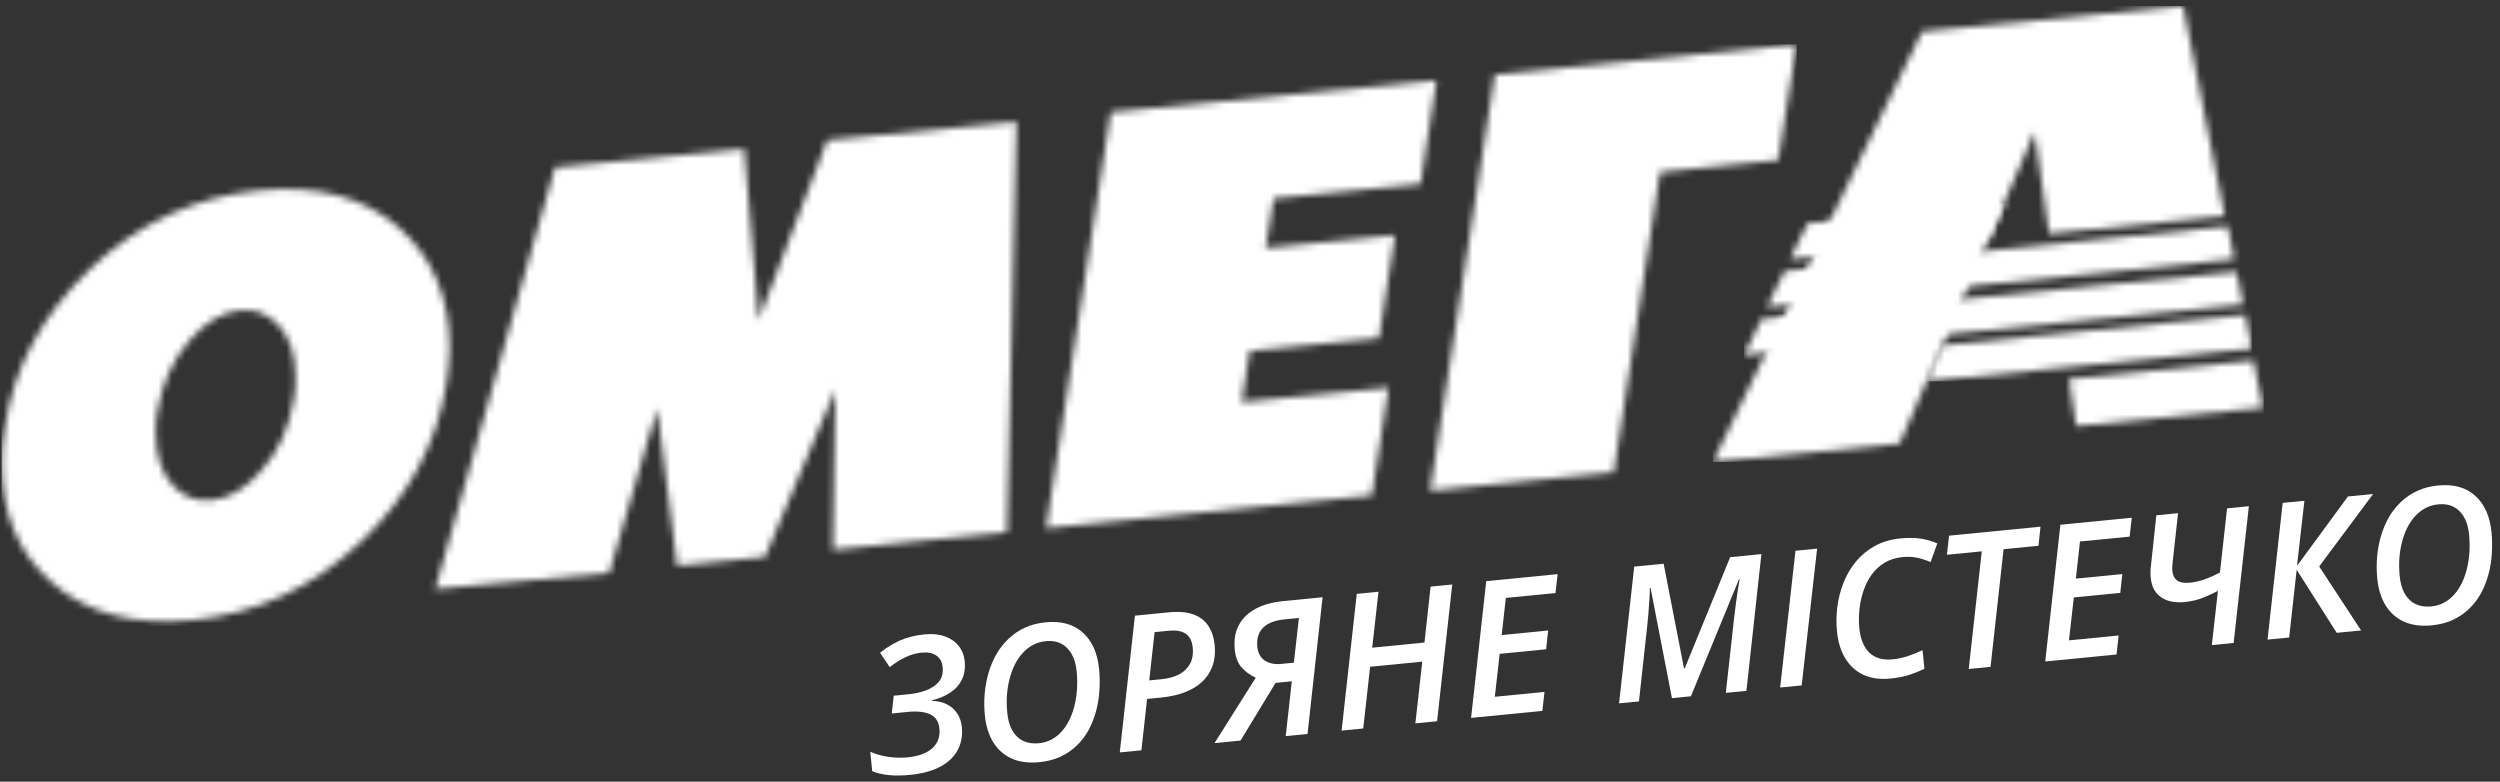 <svg width="371" height="116" viewBox="0 0 371 116" fill="none" xmlns="http://www.w3.org/2000/svg">
<rect x="0" y="0" width="371" height="116" fill="#333333" stroke="none"/>
<mask id="mask0_4_292" style="mask-type:luminance" maskUnits="userSpaceOnUse" x="254" y="0" width="82" height="69">
<path d="M335.827 60.495L308.099 63.22L307.032 56.229L334.405 53.503L335.827 60.495ZM281.91 65.827L254.182 68.552L285.228 4.682L323.977 0.89L330.139 32.055L304.07 34.662L301.937 19.613C290.916 44.971 293.286 39.639 281.91 65.827Z" fill="white"/>
</mask>
<g mask="url(#mask0_4_292)">
<path d="M335.946 0.89H254.182V68.552H335.946V0.89Z" fill="url(#paint0_linear_4_292)"/>
</g>
<mask id="mask1_4_292" style="mask-type:luminance" maskUnits="userSpaceOnUse" x="0" y="6" width="267" height="87">
<path d="M43.611 59.191C43.848 58.125 43.848 57.058 43.848 55.992C43.848 52.674 43.018 50.067 41.359 48.289C39.819 46.63 37.923 45.801 35.671 46.038C33.064 46.275 30.457 47.815 28.206 50.422C25.599 53.385 24.058 56.94 23.347 61.087C23.11 62.154 23.11 63.339 23.11 64.287C23.11 67.605 23.94 70.093 25.599 71.989C27.139 73.648 29.035 74.478 31.287 74.24C34.012 74.004 36.501 72.463 38.752 69.856C41.359 67.012 42.9 63.457 43.611 59.191ZM150.851 18.072L149.429 78.98L123.597 81.587L123.952 57.888L113.525 82.654L100.49 83.957L97.527 60.613L90.417 85.024L64.585 87.394L82.359 24.827L110.444 22.101L112.577 47.46L122.767 20.798L150.851 18.072ZM213.182 11.91L210.812 27.315L189.008 29.448L187.823 36.795L207.02 34.899L204.65 50.185L185.453 52.081L184.268 59.665L206.072 57.532L203.583 73.529L155.236 78.388L164.834 16.65L213.182 11.91ZM266.624 6.578L263.899 23.76L246.361 25.538L239.488 70.093L212.234 72.819L221.832 11.081L266.624 6.578ZM66.244 56.94C64.822 65.827 60.674 73.648 53.683 80.284C46.455 87.157 38.16 91.067 28.561 92.015C19.911 92.845 13.038 91.067 7.824 86.564C2.729 82.18 0.24 76.255 0.24 68.671C0.24 67.012 0.359 65.235 0.714 63.457C2.018 54.451 6.284 46.749 13.275 39.995C20.503 33.122 28.917 29.211 38.397 28.263C47.047 27.434 53.92 29.211 59.134 33.714C64.111 38.099 66.718 44.023 66.718 51.607C66.718 53.385 66.481 55.162 66.244 56.94Z" fill="white"/>
</mask>
<g mask="url(#mask1_4_292)">
<path d="M266.624 6.578H0.24V92.845H266.624V6.578Z" fill="url(#paint1_linear_4_292)"/>
</g>
<mask id="mask2_4_292" style="mask-type:luminance" maskUnits="userSpaceOnUse" x="258" y="30" width="77" height="27">
<path d="M291.983 42.483L262.24 45.564C262.951 43.786 264.017 42.009 264.847 40.231L294.353 37.269C313.312 35.373 311.653 35.492 330.613 33.596L331.561 38.454C311.653 40.468 311.772 40.587 291.983 42.483ZM297.434 30.159L295.182 35.373L265.676 38.454C266.387 36.676 267.454 34.899 268.283 33.122L297.434 30.159ZM288.902 49.593L258.803 52.674C259.633 50.896 260.581 49.237 261.41 47.341L291.272 44.379C310.587 42.483 312.601 42.246 331.917 40.35L332.865 45.208C312.72 47.223 309.046 47.578 288.902 49.593ZM334.168 51.726C314.023 53.74 306.084 54.57 285.939 56.584L286.769 54.807H286.65L288.191 51.252C307.506 49.356 313.905 48.645 333.22 46.749L334.168 51.726Z" fill="white"/>
</mask>
<g mask="url(#mask2_4_292)">
<path d="M334.168 30.159H258.803V56.584H334.168V30.159Z" fill="url(#paint2_linear_4_292)"/>
</g>
<path d="M360.896 92.799C359.292 92.956 357.91 92.776 356.752 92.259C355.602 91.731 354.689 90.919 354.014 89.823C353.348 88.726 352.939 87.407 352.788 85.866C352.681 84.778 352.671 83.704 352.759 82.642C352.855 81.571 353.047 80.541 353.334 79.552C353.621 78.562 354.011 77.636 354.503 76.773C355.004 75.909 355.606 75.146 356.31 74.481C357.012 73.808 357.819 73.262 358.73 72.843C359.649 72.424 360.671 72.158 361.795 72.048C364.116 71.82 365.96 72.33 367.328 73.577C368.704 74.824 369.508 76.621 369.738 78.969C369.845 80.057 369.86 81.14 369.783 82.219C369.714 83.287 369.541 84.32 369.264 85.318C368.995 86.305 368.623 87.23 368.15 88.091C367.675 88.943 367.091 89.701 366.396 90.364C365.711 91.026 364.908 91.572 363.99 92.001C363.079 92.419 362.048 92.686 360.896 92.799ZM360.813 89.992C361.475 89.927 362.084 89.749 362.641 89.456C363.198 89.163 363.696 88.78 364.135 88.307C364.581 87.824 364.965 87.26 365.286 86.615C365.616 85.969 365.876 85.262 366.066 84.493C366.265 83.722 366.395 82.904 366.457 82.038C366.517 81.162 366.501 80.258 366.41 79.324C366.261 77.81 365.786 76.653 364.984 75.853C364.191 75.052 363.138 74.717 361.823 74.846C361.143 74.913 360.516 75.098 359.942 75.401C359.376 75.695 358.866 76.093 358.412 76.595C357.957 77.088 357.565 77.662 357.236 78.317C356.915 78.962 356.655 79.669 356.456 80.439C356.257 81.21 356.126 82.023 356.064 82.88C356.01 83.728 356.027 84.605 356.117 85.511C356.218 86.545 356.468 87.413 356.867 88.115C357.274 88.816 357.809 89.326 358.472 89.646C359.144 89.964 359.925 90.08 360.813 89.992Z" fill="white"/>
<path d="M336.503 94.921L338.751 74.628L341.974 74.311L340.877 83.975L348.433 73.677L352.172 73.309L344.167 84.063L350.386 93.557L346.769 93.912L340.825 84.556L339.712 94.606L336.503 94.921Z" fill="white"/>
<path d="M328.235 95.734L329.144 87.667C328.52 88.022 327.776 88.369 326.913 88.71C326.058 89.042 325.15 89.254 324.189 89.349C323.318 89.434 322.52 89.371 321.795 89.159C321.068 88.937 320.472 88.547 320.005 87.989C319.537 87.422 319.257 86.667 319.165 85.724C319.134 85.415 319.123 85.115 319.131 84.821C319.138 84.518 319.165 84.191 319.213 83.838L319.999 76.471L323.222 76.154L322.439 83.274C322.412 83.56 322.388 83.828 322.366 84.077C322.353 84.317 322.356 84.531 322.375 84.722C322.438 85.365 322.677 85.841 323.092 86.148C323.514 86.445 324.12 86.555 324.909 86.477C325.734 86.396 326.53 86.213 327.298 85.927C328.067 85.641 328.781 85.319 329.441 84.961L330.497 75.439L333.733 75.121L331.471 95.415L328.235 95.734Z" fill="white"/>
<path d="M303.514 98.163L305.762 77.87L316.355 76.829L316.04 79.633L308.67 80.357L308.058 85.868L314.952 85.19L314.65 87.98L307.756 88.657L307.036 95.029L314.406 94.305L314.093 97.123L303.514 98.163Z" fill="white"/>
<path d="M292.159 99.278L294.096 81.817L288.928 82.325L289.24 79.493L302.811 78.16L302.513 80.99L297.332 81.499L295.396 98.96L292.159 99.278Z" fill="white"/>
<path d="M280.533 100.695C278.992 100.847 277.656 100.662 276.524 100.142C275.402 99.612 274.507 98.798 273.841 97.701C273.175 96.604 272.764 95.267 272.609 93.69C272.492 92.493 272.509 91.274 272.662 90.032C272.823 88.79 273.132 87.597 273.587 86.454C274.041 85.302 274.653 84.263 275.422 83.336C276.191 82.4 277.122 81.631 278.216 81.029C279.318 80.418 280.595 80.041 282.045 79.898C283.151 79.789 284.127 79.799 284.972 79.926C285.827 80.053 286.669 80.29 287.5 80.639L286.496 83.415C285.884 83.145 285.24 82.934 284.566 82.781C283.892 82.627 283.143 82.591 282.318 82.672C281.311 82.771 280.428 83.05 279.668 83.509C278.917 83.967 278.279 84.556 277.755 85.276C277.239 85.995 276.833 86.799 276.536 87.688C276.239 88.569 276.04 89.485 275.942 90.438C275.842 91.381 275.837 92.311 275.927 93.226C276.087 94.849 276.586 96.063 277.425 96.868C278.263 97.665 279.411 97.991 280.871 97.848C281.641 97.772 282.394 97.611 283.13 97.365C283.875 97.118 284.601 96.822 285.308 96.478L285.581 99.252C284.969 99.55 284.252 99.84 283.428 100.123C282.613 100.395 281.648 100.586 280.533 100.695Z" fill="white"/>
<path d="M264.175 102.028L266.45 81.733L269.66 81.417L267.37 101.714L264.175 102.028Z" fill="white"/>
<path d="M240.27 104.377L242.518 84.084L246.883 83.655L249.906 99.188L250.015 99.177L256.755 82.685L261.392 82.23L259.171 102.52L256.111 102.821L257.341 91.716C257.418 91.013 257.505 90.314 257.601 89.618C257.697 88.913 257.791 88.244 257.885 87.613C257.987 86.98 258.079 86.427 258.161 85.952L258.066 85.961L250.931 103.33L248.116 103.606L244.944 87.251L244.835 87.261C244.837 87.655 244.819 88.169 244.781 88.804C244.742 89.44 244.695 90.126 244.64 90.864C244.583 91.593 244.516 92.304 244.437 92.998L243.221 104.087L240.27 104.377Z" fill="white"/>
<path d="M218.309 106.535L220.557 86.242L231.15 85.201L230.835 88.005L223.465 88.73L222.854 94.24L229.748 93.563L229.445 96.352L222.551 97.03L221.832 103.402L229.202 102.678L228.888 105.496L218.309 106.535Z" fill="white"/>
<path d="M199.095 108.423L201.343 88.13L204.566 87.813L203.638 96.115L211.389 95.353L212.303 87.053L215.512 86.738L213.264 107.031L210.041 107.348L211.063 98.186L203.326 98.946L202.304 108.108L199.095 108.423Z" fill="white"/>
<path d="M180.235 110.276L186.352 100.573C185.518 100.188 184.818 99.68 184.253 99.049C183.686 98.409 183.347 97.514 183.234 96.362C183.129 95.302 183.22 94.359 183.505 93.535C183.798 92.701 184.259 91.983 184.886 91.381C185.513 90.779 186.29 90.296 187.215 89.93C188.14 89.565 189.192 89.324 190.37 89.208L196.272 88.629L194.037 108.92L190.801 109.238L191.704 101.104L189.297 101.341L184.097 109.897L180.235 110.276ZM190.173 98.522L192.009 98.342L192.757 91.706L190.595 91.918C189.942 91.983 189.355 92.109 188.834 92.297C188.312 92.486 187.871 92.749 187.511 93.086C187.159 93.414 186.901 93.819 186.738 94.302C186.574 94.776 186.524 95.334 186.587 95.978C186.678 96.903 187.047 97.585 187.694 98.025C188.341 98.455 189.167 98.621 190.173 98.522Z" fill="white"/>
<path d="M166.175 111.658L168.423 91.365L173.427 90.873C174.941 90.725 176.178 90.832 177.138 91.195C178.107 91.558 178.841 92.131 179.339 92.915C179.845 93.689 180.152 94.624 180.26 95.721C180.372 96.863 180.267 97.889 179.945 98.8C179.63 99.7 179.126 100.482 178.432 101.145C177.736 101.799 176.868 102.329 175.828 102.733C174.796 103.127 173.618 103.389 172.294 103.519L170.228 103.722L169.384 111.343L166.175 111.658ZM170.548 100.973L172.37 100.794C173.403 100.692 174.281 100.45 175.003 100.068C175.724 99.677 176.259 99.153 176.606 98.496C176.962 97.83 177.095 97.043 177.006 96.137C176.909 95.149 176.566 94.455 175.978 94.055C175.388 93.646 174.545 93.496 173.448 93.603L171.34 93.81L170.548 100.973Z" fill="white"/>
<path d="M154.262 113.103C152.658 113.261 151.276 113.081 150.118 112.563C148.968 112.035 148.055 111.224 147.38 110.127C146.714 109.031 146.305 107.711 146.154 106.17C146.047 105.083 146.037 104.008 146.125 102.947C146.221 101.876 146.413 100.845 146.7 99.856C146.987 98.867 147.377 97.941 147.869 97.078C148.37 96.214 148.972 95.45 149.676 94.786C150.378 94.113 151.185 93.567 152.096 93.148C153.015 92.728 154.037 92.463 155.161 92.352C157.482 92.124 159.326 92.634 160.694 93.882C162.07 95.129 162.874 96.926 163.104 99.274C163.211 100.362 163.226 101.445 163.149 102.523C163.08 103.592 162.907 104.625 162.63 105.622C162.361 106.61 161.989 107.534 161.516 108.395C161.041 109.247 160.457 110.005 159.762 110.668C159.077 111.33 158.274 111.876 157.355 112.305C156.445 112.724 155.414 112.99 154.262 113.103ZM154.179 110.297C154.841 110.232 155.45 110.053 156.007 109.76C156.564 109.468 157.062 109.085 157.5 108.611C157.947 108.128 158.331 107.564 158.652 106.919C158.982 106.274 159.242 105.566 159.432 104.797C159.631 104.027 159.761 103.209 159.823 102.342C159.883 101.467 159.867 100.562 159.776 99.629C159.627 98.115 159.152 96.958 158.35 96.158C157.557 95.357 156.504 95.021 155.189 95.15C154.509 95.217 153.882 95.402 153.308 95.706C152.742 95.999 152.232 96.397 151.778 96.9C151.323 97.393 150.931 97.967 150.602 98.622C150.281 99.266 150.021 99.974 149.822 100.744C149.623 101.514 149.492 102.328 149.43 103.185C149.376 104.032 149.393 104.909 149.483 105.816C149.584 106.849 149.834 107.717 150.233 108.419C150.64 109.121 151.175 109.631 151.838 109.95C152.51 110.269 153.291 110.384 154.179 110.297Z" fill="white"/>
<path d="M135.089 114.987C133.884 115.106 132.828 115.118 131.921 115.024C131.016 114.939 130.187 114.746 129.434 114.444L129.151 111.562C129.945 111.914 130.835 112.165 131.82 112.315C132.804 112.457 133.772 112.481 134.724 112.387C135.54 112.307 136.252 112.15 136.861 111.916C137.469 111.683 137.971 111.386 138.366 111.027C138.769 110.658 139.056 110.231 139.229 109.748C139.409 109.254 139.47 108.713 139.412 108.123C139.311 107.09 138.852 106.384 138.037 106.007C137.222 105.629 136.117 105.509 134.72 105.646L132.341 105.88L132.631 103.243L134.834 103.027C135.749 102.937 136.605 102.747 137.4 102.459C138.204 102.16 138.839 101.736 139.307 101.187C139.783 100.627 139.977 99.903 139.89 99.015C139.813 98.226 139.5 97.648 138.951 97.281C138.41 96.904 137.687 96.76 136.78 96.849C135.919 96.934 135.096 97.171 134.31 97.559C133.533 97.937 132.775 98.419 132.036 99.004L130.604 96.866C131.546 96.114 132.525 95.51 133.542 95.053C134.567 94.586 135.81 94.281 137.269 94.138C138.402 94.027 139.396 94.13 140.251 94.449C141.106 94.759 141.784 95.237 142.287 95.883C142.789 96.52 143.082 97.269 143.167 98.13C143.267 99.155 143.127 100.056 142.746 100.835C142.374 101.613 141.801 102.26 141.028 102.775C140.264 103.289 139.355 103.672 138.299 103.922L138.307 104.003C139.152 104.03 139.892 104.205 140.528 104.527C141.163 104.848 141.67 105.298 142.047 105.874C142.433 106.449 142.665 107.136 142.743 107.933C142.834 108.858 142.741 109.723 142.463 110.528C142.193 111.324 141.741 112.032 141.107 112.652C140.472 113.273 139.653 113.784 138.649 114.184C137.645 114.585 136.458 114.853 135.089 114.987Z" fill="white"/>
<defs>
<linearGradient id="paint0_linear_4_292" x1="329.453" y1="32.642" x2="273.807" y2="36.031" gradientUnits="userSpaceOnUse">
<stop stop-color="white"/>
<stop offset="1" stop-color="white"/>
</linearGradient>
<linearGradient id="paint1_linear_4_292" x1="66.505" y1="55.099" x2="5.727" y2="59.981" gradientUnits="userSpaceOnUse">
<stop stop-color="white"/>
<stop offset="1" stop-color="white"/>
</linearGradient>
<linearGradient id="paint2_linear_4_292" x1="287.154" y1="44.565" x2="338.985" y2="38.273" gradientUnits="userSpaceOnUse">
<stop stop-color="white"/>
<stop offset="0.5" stop-color="white"/>
<stop offset="1" stop-color="white"/>
</linearGradient>
</defs>
</svg>

